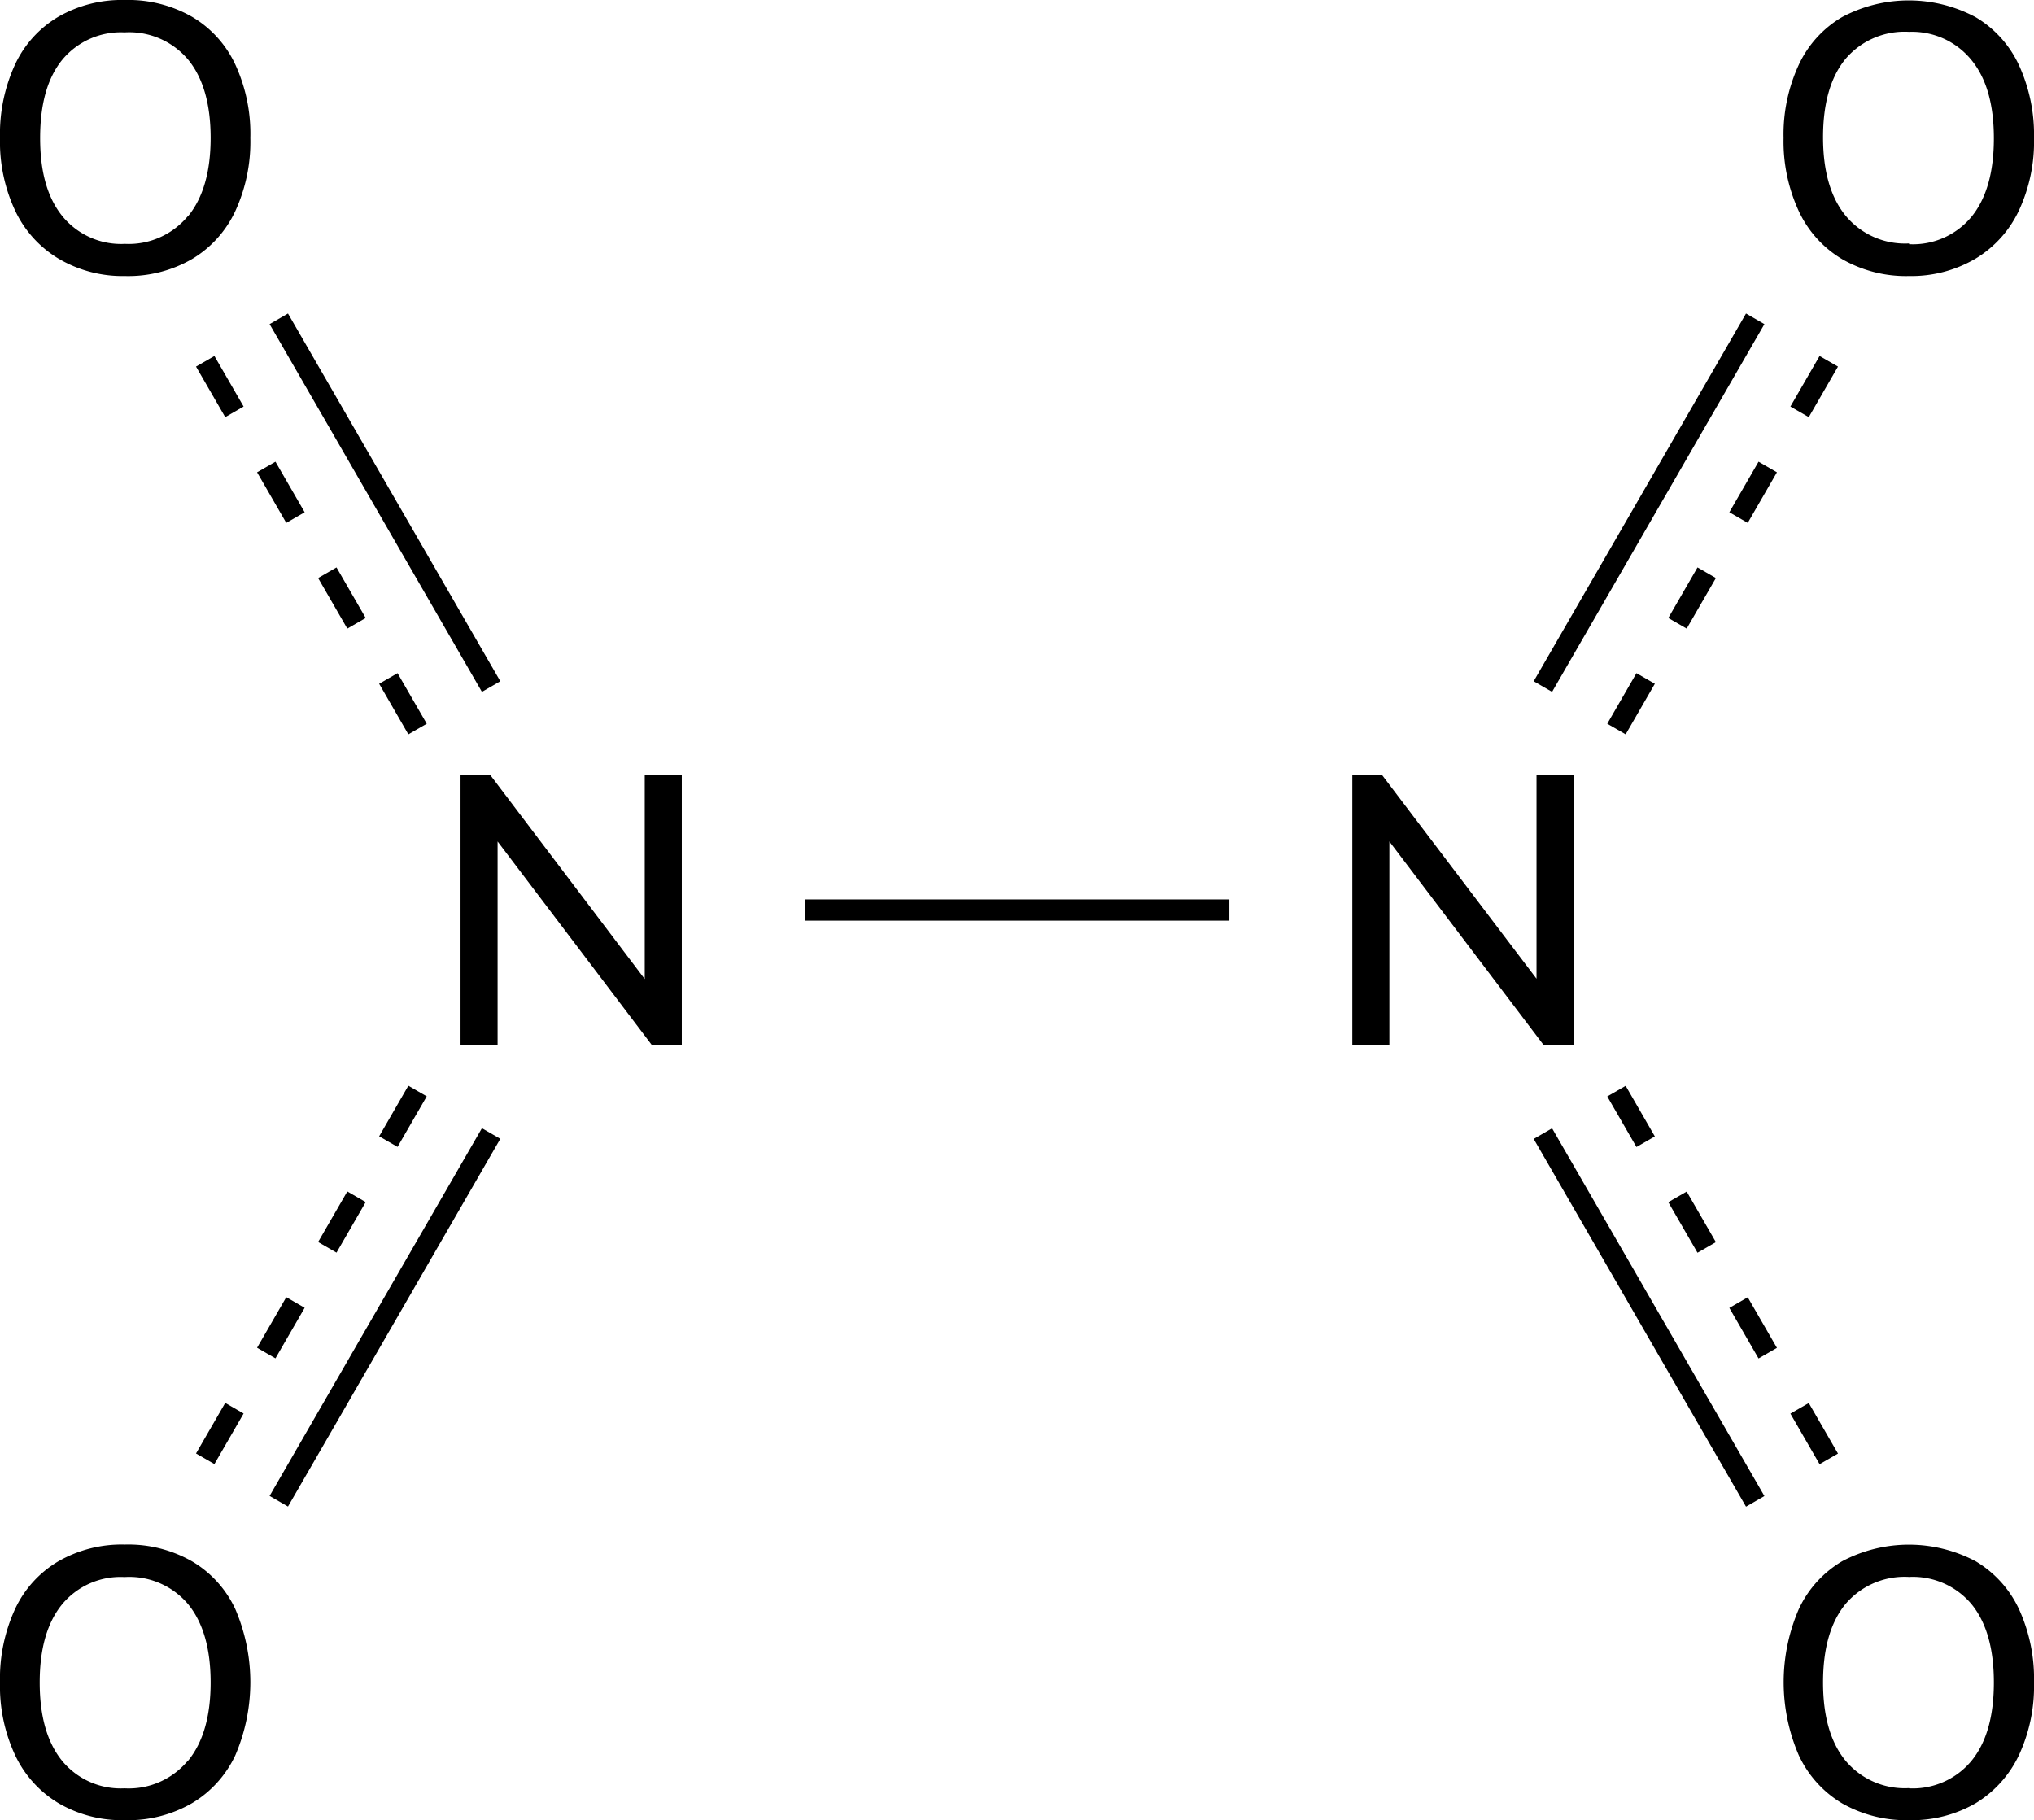 <svg xmlns="http://www.w3.org/2000/svg" width="191.59" height="171.45" viewBox="0 0 191.59 171.45"><defs><style>.cls-1,.cls-2{stroke:#000;stroke-miterlimit:10;stroke-width:2px;}.cls-2{stroke-dasharray:5.5 6;}</style></defs><title>Chemical structure of dinitrogen tetraoxide</title><g id="レイヤー_2" data-name="レイヤー 2"><g id="レイヤー_1-2" data-name="レイヤー 1"><line class="cls-1" x1="165.33" y1="30.03" x2="145.33" y2="64.67"/><path d="M179.82,171.45a12.18,12.18,0,0,1-6.3-1.58,10.36,10.36,0,0,1-4.08-4.52,17.34,17.34,0,0,1,0-13.79,10.26,10.26,0,0,1,4.08-4.5,13.44,13.44,0,0,1,12.57,0,10.32,10.32,0,0,1,4.08,4.5,15.73,15.73,0,0,1,1.42,6.93,15.4,15.4,0,0,1-1.44,6.88,10.61,10.61,0,0,1-4.08,4.5A12,12,0,0,1,179.82,171.45Zm0-3a7.18,7.18,0,0,0,5.89-2.6q2.1-2.58,2.1-7.37c0-3.2-.7-5.65-2.1-7.37a7.21,7.21,0,0,0-5.89-2.57,7.29,7.29,0,0,0-6,2.57c-1.4,1.72-2.1,4.17-2.1,7.37s.71,5.65,2.12,7.37A7.26,7.26,0,0,0,179.82,168.43Z"/><line class="cls-2" x1="172.26" y1="34.03" x2="152.26" y2="68.67"/><path d="M179.82,26a12.08,12.08,0,0,1-6.3-1.59,10.34,10.34,0,0,1-4.08-4.51A15.66,15.66,0,0,1,168,13a15.61,15.61,0,0,1,1.43-6.89,10.2,10.2,0,0,1,4.08-4.5,13.36,13.36,0,0,1,12.57,0,10.26,10.26,0,0,1,4.08,4.5A15.7,15.7,0,0,1,191.59,13a15.33,15.33,0,0,1-1.44,6.87,10.5,10.5,0,0,1-4.08,4.5A11.93,11.93,0,0,1,179.82,26Zm0-3a7.17,7.17,0,0,0,5.89-2.59c1.4-1.73,2.1-4.18,2.1-7.38s-.7-5.64-2.1-7.36A7.21,7.21,0,0,0,179.82,3a7.29,7.29,0,0,0-6,2.57q-2.1,2.58-2.1,7.36c0,3.2.71,5.65,2.12,7.38A7.26,7.26,0,0,0,179.82,22.93Z"/><line class="cls-2" x1="172.26" y1="137.42" x2="152.26" y2="102.78"/><line class="cls-1" x1="165.33" y1="141.42" x2="145.33" y2="106.78"/><path d="M144.73,73h3.49V98.41h-2.84L130.87,79.26V98.41h-3.49V73h2.8l14.55,19.19Z"/><line class="cls-1" x1="115.8" y1="85.72" x2="75.8" y2="85.72"/><line class="cls-1" x1="26.26" y1="30.03" x2="46.26" y2="64.67"/><path d="M5.53,169.86a10.45,10.45,0,0,1-4.09-4.5A15.33,15.33,0,0,1,0,158.49a15.67,15.67,0,0,1,1.42-6.93,10.23,10.23,0,0,1,4.09-4.5,12,12,0,0,1,6.26-1.57,12.12,12.12,0,0,1,6.3,1.57,10.23,10.23,0,0,1,4.09,4.5,17.45,17.45,0,0,1,0,13.79,10.36,10.36,0,0,1-4.09,4.51,12,12,0,0,1-6.3,1.59A11.86,11.86,0,0,1,5.53,169.86Zm12.18-4q2.13-2.6,2.13-7.38c0-3.19-.71-5.64-2.11-7.36a7.24,7.24,0,0,0-6-2.57,7.15,7.15,0,0,0-5.88,2.57q-2.11,2.58-2.11,7.36t2.11,7.38a7.14,7.14,0,0,0,5.88,2.59A7.23,7.23,0,0,0,17.71,165.83Z"/><line class="cls-2" x1="19.33" y1="34.03" x2="39.33" y2="68.67"/><path d="M5.53,24.37a10.45,10.45,0,0,1-4.09-4.5A15.33,15.33,0,0,1,0,13,15.67,15.67,0,0,1,1.42,6.07a10.23,10.23,0,0,1,4.09-4.5A12,12,0,0,1,11.77,0a12.12,12.12,0,0,1,6.3,1.57,10.23,10.23,0,0,1,4.09,4.5A15.58,15.58,0,0,1,23.58,13a15.58,15.58,0,0,1-1.42,6.89,10.33,10.33,0,0,1-4.09,4.52A12,12,0,0,1,11.77,26,11.86,11.86,0,0,1,5.53,24.37Zm12.18-4q2.13-2.6,2.13-7.38c0-3.19-.71-5.65-2.11-7.36a7.25,7.25,0,0,0-6-2.58A7.16,7.16,0,0,0,5.89,5.6C4.48,7.31,3.78,9.77,3.78,13s.7,5.65,2.11,7.38a7.14,7.14,0,0,0,5.88,2.59A7.23,7.23,0,0,0,17.71,20.34Z"/><line class="cls-2" x1="19.33" y1="137.41" x2="39.33" y2="102.77"/><line class="cls-1" x1="26.26" y1="141.41" x2="46.26" y2="106.77"/><path d="M60.73,73h3.49V98.41H61.38L46.87,79.26V98.41H43.38V73h2.8L60.73,92.22Z"/></g></g></svg>